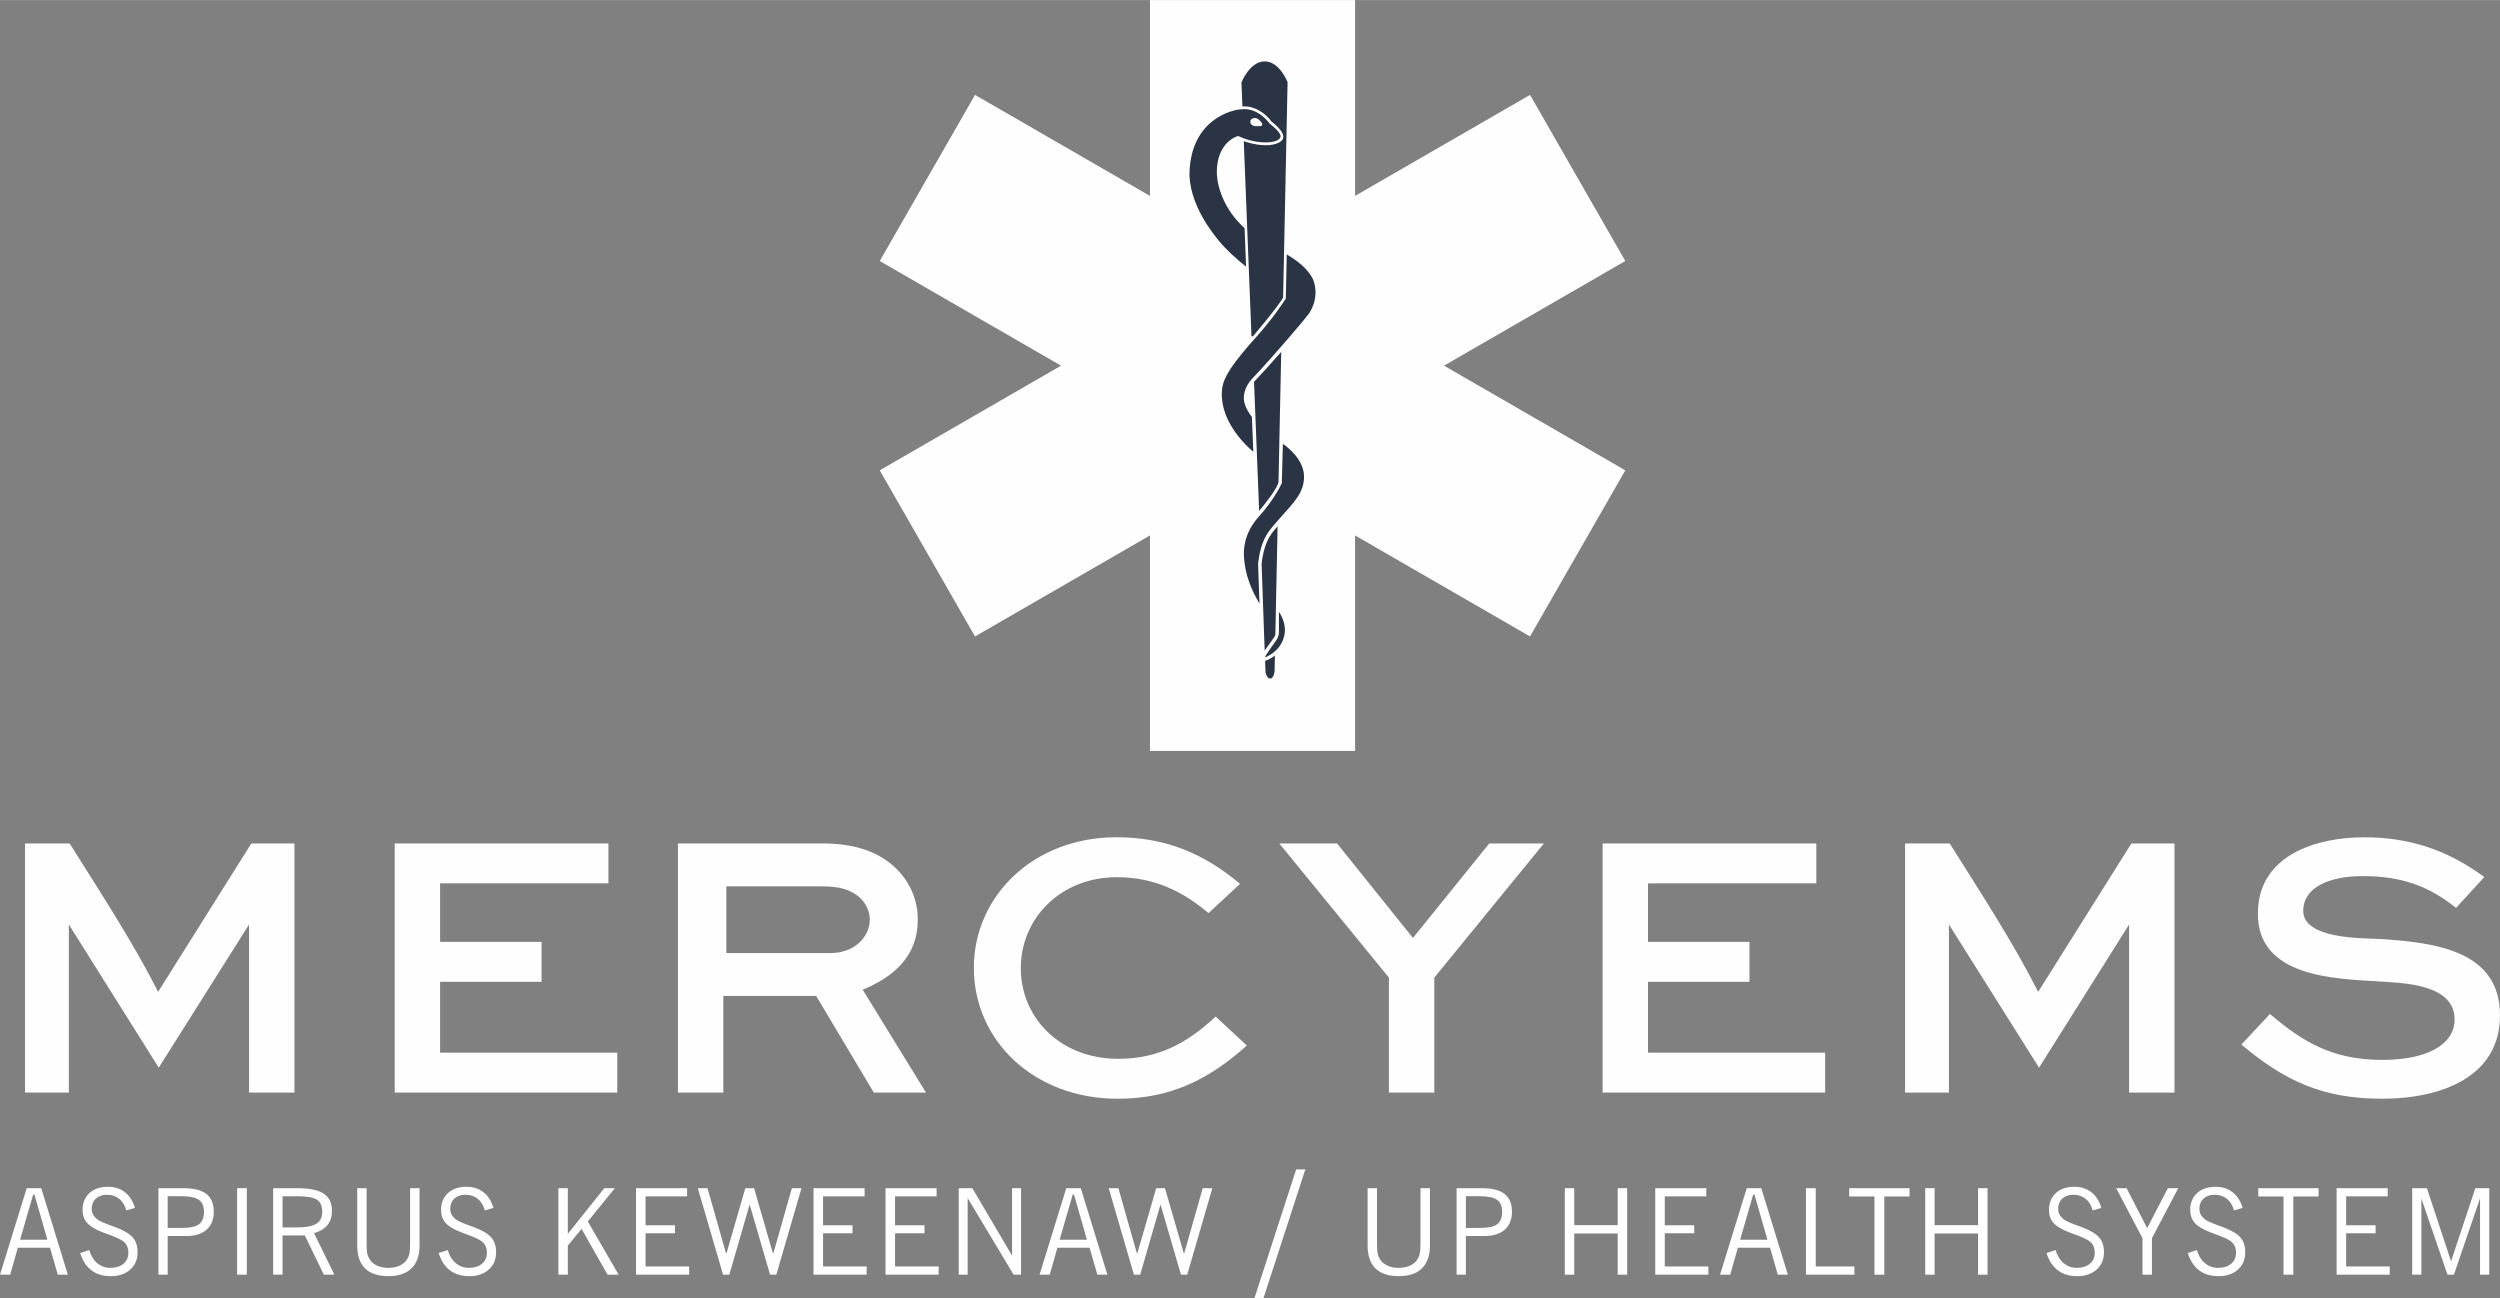<?xml version="1.0" encoding="UTF-8"?>
<!DOCTYPE svg PUBLIC "-//W3C//DTD SVG 1.1//EN" "http://www.w3.org/Graphics/SVG/1.1/DTD/svg11.dtd">
<!-- Creator: CorelDRAW (Not for commercial use) -->
<svg xmlns="http://www.w3.org/2000/svg" xml:space="preserve" width="4.957in" height="2.574in" version="1.1" style="shape-rendering:geometricPrecision; text-rendering:geometricPrecision; image-rendering:optimizeQuality; fill-rule:evenodd; clip-rule:evenodd"
viewBox="0 0 4944.49 2567.23"
 xmlns:xlink="http://www.w3.org/1999/xlink"
 xmlns:xodm="http://www.corel.com/coreldraw/odm/2003">
 <rect x="0" y="0" width="4944.49" height="2567.23" fill="#808080" stroke="none"/>
 <defs>
  <style type="text/css">
   <![CDATA[
    .str0 {stroke:#2A3444;stroke-width:2.99;stroke-miterlimit:2.613}
    .fil2 {fill:#FEFEFE}
    .fil1 {fill:#2A3444}
    .fil0 {fill:#FEFEFE;fill-rule:nonzero}
   ]]>
  </style>
 </defs>
 <g id="Foreground">
  <polygon class="fil0" points="3214.51,516.08 2855.96,723.08 3214.51,930.08 3026.06,1258.62 2680.06,1058.87 2680.06,1485.08 2274.38,1485.08 2274.38,1058.87 1928.39,1258.62 1739.94,930.08 2098.48,723.08 1739.94,516.08 1928.39,187.54 2274.38,387.3 2274.38,0 2680.06,0 2680.06,387.3 3026.06,187.54 "/>
  <path class="fil1" d="M2544.92 503.04c21.27,12.75 40.54,27.4 51.02,47.28 3.64,6.9 14.4,36.91 -7.2,69.92 -4.43,6.76 -69.92,84.32 -113.73,130.24 -3.16,3.31 -14.71,17.7 -15.01,35.71 -0.12,7.57 2.42,20.76 16.07,38.57l2.72 68.63c-14.23,-11.71 -64.45,-58.63 -62.29,-117.4 0.84,-22.87 10.63,-43.24 53.95,-93.68l3.06 -3.55 2.52 -2.82c9.04,-10.05 35.41,-39.1 54.24,-66.82 4.46,-6.17 8.75,-12.43 12.83,-18.82l1.81 -87.25z"/>
  <path class="fil1" d="M2579.14 942.82c0,31.13 -20.3,51 -45,78.74 -9.88,11.54 -22.44,24.32 -30.12,38.03 -9.4,16.79 -13.68,36.26 -15.77,55.14l2.79 78.91c-15.86,-26.31 -28.7,-57.22 -30.74,-92.69 -0.78,-13.47 -0.52,-45.92 29.1,-78.92 14.04,-15.64 31.59,-38.03 45.24,-65.34 0.36,-0.72 0.57,-2.32 0.57,-2.32l2.03 -76.69c7.77,5.28 41.88,30.41 41.88,65.13z"/>
  <path class="fil1" d="M2493.61 240.41c0,0 -4.04,-5.19 -8.51,-6.63 -4.47,-1.44 -11.96,0.28 -12.25,6.49 -0.28,6.2 5.91,8.65 9.37,9.08 3.46,0.43 11.96,-0.15 11.96,-0.15 0,0 2.45,-1.01 2.31,-4.03 -0.07,-1.44 -2.88,-4.76 -2.88,-4.76zm-29.14 286.94l0 0c-20.05,-16.13 -40.1,-34.19 -54.87,-52.66 -5.88,-7.35 -61.52,-72.02 -56.72,-140.14 1.04,-14.68 4.81,-62.71 44.12,-94.22 4.49,-3.6 26.4,-20.41 54.31,-24 4.21,-0.54 8.7,-0.6 8.7,-0.6 30.9,-0.9 51.02,28.51 51.02,28.51 0,0 20.4,15.31 21.6,24 1.2,8.71 -13.5,14.1 -33.61,13.2 -20.1,-0.9 -35.71,-6 -50.41,-12.6 0,0 -42.01,10.5 -42.01,72.01 0,10.86 3.87,63.92 54.94,110.38l2.93 76.12z"/>
  <path class="fil1" d="M2529.48 1251.37l0 -41.4c0,0 11.54,15.88 11.85,35.32 0.16,10.2 -3.6,38.94 -38.41,54.54 -5.38,2.41 20.41,-32.34 20.41,-32.34 0,0 5.54,-6.73 6.15,-16.13z"/>
  <path class="fil2" d="M39.75 2451.85l53.96 0 -25.53 -89.2 -2.66 0 -25.77 89.2zm-39.75 69.09l0 0 52.81 -171.12 28.77 0 52.58 171.12 -19.87 0 -15.37 -53.27 -63.67 0 -15.14 53.27 -20.1 0z"/>
  <path class="fil2" d="M158.55 2478.08l17.91 -5.89c3.08,10.94 8.35,19.57 15.83,25.88 7.47,6.24 16.1,9.36 25.88,9.36 10.86,0 19.53,-2.7 25.99,-8.09 6.47,-5.47 9.7,-12.71 9.7,-21.73 0,-5.32 -0.96,-9.93 -2.89,-13.87 -1.93,-3.92 -4.81,-7.2 -8.66,-9.82 -5.55,-3.7 -15.14,-8.01 -28.77,-12.94 -4.85,-1.77 -8.51,-3.12 -10.97,-4.04 -14.41,-5.62 -24.58,-11.82 -30.51,-18.6 -5.86,-6.78 -8.78,-15.33 -8.78,-25.65 0,-13.78 4.54,-24.84 13.63,-33.16 9.16,-8.32 21.34,-12.48 36.51,-12.48 13.25,0 24.46,3.59 33.62,10.75 9.25,7.16 15.87,17.52 19.88,31.08l-17.11 4.97c-2.77,-10.09 -7.43,-17.76 -13.98,-22.99 -6.55,-5.32 -14.67,-7.98 -24.38,-7.98 -9.16,0 -16.49,2.54 -21.96,7.63 -5.39,5 -8.08,11.78 -8.08,20.33 0,4.01 0.88,7.71 2.66,11.09 1.85,3.39 4.69,6.63 8.55,9.71 3.78,2.93 12.51,6.9 26.23,11.91 4.39,1.54 7.78,2.77 10.17,3.7 16.25,6.17 27.5,12.9 33.74,20.22 6.24,7.32 9.36,16.98 9.36,29 0,14.25 -4.85,25.73 -14.56,34.43 -9.63,8.63 -22.46,12.94 -38.47,12.94 -15.33,0 -28.08,-3.85 -38.25,-11.55 -10.17,-7.7 -17.6,-19.1 -22.3,-34.21z"/>
  <path class="fil2" d="M331.67 2428.4l29.12 0c15.56,0 26.54,-2.46 32.93,-7.39 6.47,-4.93 9.7,-13.17 9.7,-24.73 0,-10.94 -3.39,-18.76 -10.16,-23.46 -6.71,-4.7 -18,-7.04 -33.86,-7.05l-27.73 0 0 62.63zm-18.37 92.55l0 0 0 -171.12 49.68 0c20.41,0 35.47,3.82 45.18,11.44 9.78,7.55 14.66,19.3 14.67,35.24 0,15.26 -4.77,27.08 -14.32,35.48 -9.48,8.32 -22.84,12.48 -40.1,12.48l-36.74 0 0 76.49 -18.37 0z"/>
  <polygon class="fil2" points="468.95,2520.95 468.95,2349.83 488.13,2349.83 488.13,2520.95 "/>
  <path class="fil2" d="M588.17 2365.77l-29.34 0 0 61.7 28.65 0c17.64,0 30.35,-2.42 38.12,-7.28 7.86,-4.85 11.78,-12.67 11.78,-23.45 0,-11.48 -3.5,-19.5 -10.51,-24.04 -6.93,-4.62 -19.84,-6.93 -38.71,-6.93zm-47.95 155.18l0 0 0 -171.12 47.95 0c23.96,0 41.33,3.62 52.11,10.86 10.86,7.17 16.29,18.6 16.29,34.32 0,11.18 -2.97,20.41 -8.89,27.73 -5.86,7.32 -14.72,12.68 -26.58,16.06l40.21 82.15 -20.79 0 -37.67 -77.64 -44.02 0 0 77.64 -18.61 0z"/>
  <path class="fil2" d="M706.51 2349.83l18.6 0 0 110.35c0,7.7 0.35,13.51 1.04,17.44 0.69,3.86 1.85,7.32 3.46,10.4 3.16,6.16 8.09,10.94 14.79,14.33 6.7,3.39 14.56,5.09 23.57,5.09 9.16,0 17.09,-1.7 23.8,-5.09 6.7,-3.39 11.63,-8.16 14.79,-14.33 1.61,-3.24 2.77,-6.86 3.47,-10.86 0.69,-4.08 1.04,-10.78 1.04,-20.1l0 -107.23 18.71 0 0 113.35c0,19.8 -5.29,34.86 -15.84,45.18 -10.48,10.32 -25.8,15.48 -45.98,15.48 -20.27,0 -35.59,-5.09 -45.99,-15.25 -10.32,-10.24 -15.48,-25.38 -15.48,-45.41l0 -113.35z"/>
  <path class="fil2" d="M867.61 2478.08l17.91 -5.89c3.08,10.94 8.35,19.57 15.83,25.88 7.47,6.24 16.1,9.36 25.88,9.36 10.86,0 19.52,-2.7 25.99,-8.09 6.47,-5.47 9.71,-12.71 9.71,-21.73 0,-5.32 -0.96,-9.93 -2.89,-13.87 -1.93,-3.92 -4.81,-7.2 -8.67,-9.82 -5.54,-3.7 -15.14,-8.01 -28.77,-12.94 -4.85,-1.77 -8.52,-3.12 -10.97,-4.04 -14.41,-5.62 -24.58,-11.82 -30.51,-18.6 -5.86,-6.78 -8.79,-15.33 -8.79,-25.65 0,-13.78 4.55,-24.84 13.64,-33.16 9.16,-8.32 21.34,-12.48 36.51,-12.48 13.25,0 24.46,3.59 33.62,10.75 9.25,7.16 15.87,17.52 19.87,31.08l-17.1 4.97c-2.78,-10.09 -7.43,-17.76 -13.98,-22.99 -6.55,-5.32 -14.67,-7.98 -24.38,-7.98 -9.17,0 -16.49,2.54 -21.95,7.63 -5.39,5 -8.09,11.78 -8.09,20.33 0,4.01 0.89,7.71 2.66,11.09 1.85,3.39 4.7,6.63 8.55,9.71 3.77,2.93 12.51,6.9 26.23,11.91 4.39,1.54 7.78,2.77 10.17,3.7 16.25,6.17 27.49,12.9 33.74,20.22 6.24,7.32 9.36,16.98 9.36,29 0,14.25 -4.85,25.73 -14.56,34.43 -9.62,8.63 -22.45,12.94 -38.47,12.94 -15.33,0 -28.08,-3.85 -38.24,-11.55 -10.17,-7.7 -17.61,-19.1 -22.3,-34.21z"/>
  <polygon class="fil2" points="1104.35,2520.95 1104.35,2349.83 1123.07,2349.83 1123.07,2440.07 1195.17,2349.83 1216.08,2349.83 1162.59,2415.69 1223.59,2520.95 1201.64,2520.95 1150.22,2430.36 1123.07,2463.41 1123.07,2520.95 "/>
  <polygon class="fil2" points="1257.94,2520.95 1257.94,2349.83 1358.92,2349.83 1358.92,2366 1276.78,2366 1276.78,2423.2 1335.01,2423.2 1335.01,2439.03 1276.78,2439.03 1276.78,2504.66 1362.97,2504.66 1362.97,2520.95 "/>
  <polygon class="fil2" points="1430.07,2520.95 1380.16,2349.83 1399.34,2349.83 1435.74,2478.08 1437.01,2478.08 1474.1,2349.83 1491.43,2349.83 1528.52,2478.08 1529.67,2478.08 1566.18,2349.83 1585.14,2349.83 1535.45,2520.95 1523.08,2520.95 1482.65,2382.06 1442.44,2520.95 "/>
  <polygon class="fil2" points="1609.04,2520.95 1609.04,2349.83 1710.02,2349.83 1710.02,2366 1627.87,2366 1627.87,2423.2 1686.11,2423.2 1686.11,2439.03 1627.87,2439.03 1627.87,2504.66 1714.06,2504.66 1714.06,2520.95 "/>
  <polygon class="fil2" points="1751.42,2520.95 1751.42,2349.83 1852.4,2349.83 1852.4,2366 1770.26,2366 1770.26,2423.2 1828.48,2423.2 1828.48,2439.03 1770.26,2439.03 1770.26,2504.66 1856.45,2504.66 1856.45,2520.95 "/>
  <polygon class="fil2" points="1896.17,2520.95 1896.17,2349.83 1923.09,2349.83 2001.66,2483.28 2001.66,2349.83 2019.45,2349.83 2019.45,2520.95 2004.77,2520.95 1913.84,2369.47 1913.84,2520.95 "/>
  <path class="fil2" d="M2095.79 2451.85l53.96 0 -25.54 -89.2 -2.66 0 -25.77 89.2zm-39.75 69.09l0 0 52.81 -171.12 28.77 0 52.57 171.12 -19.88 0 -15.37 -53.27 -63.66 0 -15.14 53.27 -20.1 0z"/>
  <polygon class="fil2" points="2242.69,2520.95 2192.78,2349.83 2211.95,2349.83 2248.35,2478.08 2249.62,2478.08 2286.72,2349.83 2304.04,2349.83 2341.13,2478.08 2342.29,2478.08 2378.8,2349.83 2397.75,2349.83 2348.06,2520.95 2335.71,2520.95 2295.26,2382.06 2255.05,2520.95 "/>
  <polygon class="fil2" points="2581.72,2312.63 2498.95,2567.23 2481.08,2567.23 2563.55,2312.63 "/>
  <path class="fil2" d="M2704.84 2349.83l18.61 0 0 110.35c0,7.7 0.35,13.51 1.04,17.44 0.69,3.86 1.85,7.32 3.46,10.4 3.16,6.16 8.09,10.94 14.79,14.33 6.7,3.39 14.56,5.09 23.57,5.09 9.16,0 17.1,-1.7 23.8,-5.09 6.71,-3.39 11.63,-8.16 14.8,-14.33 1.61,-3.24 2.77,-6.86 3.46,-10.86 0.7,-4.08 1.04,-10.78 1.04,-20.1l0 -107.23 18.72 0 0 113.35c0,19.8 -5.28,34.86 -15.83,45.18 -10.48,10.32 -25.81,15.48 -45.99,15.48 -20.26,0 -35.59,-5.09 -45.98,-15.25 -10.33,-10.24 -15.49,-25.38 -15.49,-45.41l0 -113.35z"/>
  <path class="fil2" d="M2899.22 2428.4l29.12 0c15.56,0 26.53,-2.46 32.93,-7.39 6.47,-4.93 9.71,-13.17 9.71,-24.73 0,-10.94 -3.4,-18.76 -10.17,-23.46 -6.7,-4.7 -17.98,-7.04 -33.86,-7.05l-27.73 0 0 62.63zm-18.37 92.55l0 0 0 -171.12 49.68 0c20.41,0 35.47,3.82 45.18,11.44 9.78,7.55 14.67,19.3 14.67,35.24 0,15.26 -4.78,27.08 -14.33,35.48 -9.48,8.32 -22.84,12.48 -40.09,12.48l-36.75 0 0 76.49 -18.37 0z"/>
  <polygon class="fil2" points="3094.91,2520.95 3094.91,2349.83 3113.52,2349.83 3113.52,2422.97 3199.48,2422.97 3199.48,2349.83 3218.2,2349.83 3218.2,2520.95 3199.48,2520.95 3199.48,2439.49 3113.52,2439.49 3113.52,2520.95 "/>
  <polygon class="fil2" points="3273.74,2520.95 3273.74,2349.83 3374.73,2349.83 3374.73,2366 3292.58,2366 3292.58,2423.2 3350.81,2423.2 3350.81,2439.03 3292.58,2439.03 3292.58,2504.66 3378.77,2504.66 3378.77,2520.95 "/>
  <path class="fil2" d="M3441.65 2451.85l53.96 0 -25.54 -89.2 -2.66 0 -25.76 89.2zm-39.74 69.09l0 0 52.8 -171.12 28.77 0 52.58 171.12 -19.88 0 -15.37 -53.27 -63.66 0 -15.14 53.27 -20.1 0z"/>
  <polygon class="fil2" points="3571.78,2520.95 3571.78,2349.83 3591.19,2349.83 3591.19,2504.66 3667.57,2504.66 3667.57,2520.95 "/>
  <polygon class="fil2" points="3707.32,2520.95 3707.32,2366.24 3657.4,2366.24 3657.4,2349.83 3776.64,2349.83 3776.64,2366.24 3726.73,2366.24 3726.73,2520.95 "/>
  <polygon class="fil2" points="3807.65,2520.95 3807.65,2349.83 3826.25,2349.83 3826.25,2422.97 3912.21,2422.97 3912.21,2349.83 3930.93,2349.83 3930.93,2520.95 3912.21,2520.95 3912.21,2439.49 3826.25,2439.49 3826.25,2520.95 "/>
  <path class="fil2" d="M4047.68 2478.08l17.91 -5.89c3.08,10.94 8.36,19.57 15.84,25.88 7.46,6.24 16.09,9.36 25.88,9.36 10.87,0 19.53,-2.7 25.99,-8.09 6.48,-5.47 9.71,-12.71 9.71,-21.73 0,-5.32 -0.96,-9.93 -2.89,-13.87 -1.93,-3.92 -4.81,-7.2 -8.66,-9.82 -5.55,-3.7 -15.14,-8.01 -28.77,-12.94 -4.85,-1.77 -8.51,-3.12 -10.97,-4.04 -14.41,-5.62 -24.58,-11.82 -30.51,-18.6 -5.85,-6.78 -8.78,-15.33 -8.78,-25.65 0,-13.78 4.54,-24.84 13.63,-33.16 9.16,-8.32 21.34,-12.48 36.51,-12.48 13.25,0 24.46,3.59 33.63,10.75 9.24,7.16 15.86,17.52 19.87,31.08l-17.1 4.97c-2.77,-10.09 -7.43,-17.76 -13.98,-22.99 -6.55,-5.32 -14.67,-7.98 -24.38,-7.98 -9.16,0 -16.49,2.54 -21.95,7.63 -5.39,5 -8.09,11.78 -8.09,20.33 0,4.01 0.88,7.71 2.66,11.09 1.85,3.39 4.7,6.63 8.55,9.71 3.77,2.93 12.51,6.9 26.22,11.91 4.39,1.54 7.78,2.77 10.17,3.7 16.24,6.17 27.49,12.9 33.74,20.22 6.24,7.32 9.35,16.98 9.35,29 0,14.25 -4.85,25.73 -14.56,34.43 -9.63,8.63 -22.46,12.94 -38.48,12.94 -15.33,0 -28.08,-3.85 -38.24,-11.55 -10.17,-7.7 -17.6,-19.1 -22.3,-34.21z"/>
  <polygon class="fil2" points="4237.38,2520.95 4237.38,2448.74 4185.39,2349.83 4205.95,2349.83 4246.62,2428.86 4287.53,2349.83 4308.21,2349.83 4256.1,2448.74 4256.1,2520.95 "/>
  <path class="fil2" d="M4327.07 2478.08l17.91 -5.89c3.08,10.94 8.35,19.57 15.83,25.88 7.47,6.24 16.1,9.36 25.88,9.36 10.87,0 19.53,-2.7 26,-8.09 6.47,-5.47 9.71,-12.71 9.71,-21.73 0,-5.32 -0.97,-9.93 -2.89,-13.87 -1.93,-3.92 -4.81,-7.2 -8.66,-9.82 -5.55,-3.7 -15.14,-8.01 -28.77,-12.94 -4.85,-1.77 -8.52,-3.12 -10.98,-4.04 -14.41,-5.62 -24.57,-11.82 -30.5,-18.6 -5.85,-6.78 -8.78,-15.33 -8.78,-25.65 0,-13.78 4.54,-24.84 13.63,-33.16 9.16,-8.32 21.33,-12.48 36.51,-12.48 13.25,0 24.46,3.59 33.62,10.75 9.25,7.16 15.87,17.52 19.87,31.08l-17.1 4.97c-2.77,-10.09 -7.43,-17.76 -13.98,-22.99 -6.55,-5.32 -14.67,-7.98 -24.38,-7.98 -9.17,0 -16.49,2.54 -21.96,7.63 -5.39,5 -8.09,11.78 -8.09,20.33 0,4.01 0.88,7.71 2.65,11.09 1.85,3.39 4.7,6.63 8.55,9.71 3.77,2.93 12.52,6.9 26.23,11.91 4.39,1.54 7.78,2.77 10.17,3.7 16.25,6.17 27.49,12.9 33.74,20.22 6.24,7.32 9.36,16.98 9.36,29 0,14.25 -4.86,25.73 -14.56,34.43 -9.63,8.63 -22.46,12.94 -38.48,12.94 -15.33,0 -28.08,-3.85 -38.24,-11.55 -10.17,-7.7 -17.61,-19.1 -22.3,-34.21z"/>
  <polygon class="fil2" points="4516.3,2520.95 4516.3,2366.24 4466.39,2366.24 4466.39,2349.83 4585.63,2349.83 4585.63,2366.24 4535.71,2366.24 4535.71,2520.95 "/>
  <polygon class="fil2" points="4621.35,2520.95 4621.35,2349.83 4722.34,2349.83 4722.34,2366 4640.19,2366 4640.19,2423.2 4698.42,2423.2 4698.42,2439.03 4640.19,2439.03 4640.19,2504.66 4726.39,2504.66 4726.39,2520.95 "/>
  <polygon class="fil2" points="4770.84,2520.95 4770.84,2349.83 4799.95,2349.83 4847.67,2494.49 4895.74,2349.83 4923.24,2349.83 4923.24,2520.95 4904.98,2520.95 4904.98,2370.17 4853.33,2520.95 4840.62,2520.95 4788.97,2370.17 4788.97,2520.95 "/>
  <path class="fil0" d="M492.55 1828.36l0 332.4 89.79 0 0 -492.74 -85.25 0 -184.34 293.48c-50.39,-99.4 -115.7,-198.87 -175,-293.48l-88.28 0 0 492.74 86.74 0 0 -332.43 177.73 283.15 178.61 -283.13z"/>
  <polygon class="fil0" points="1071.08,1862.69 870.43,1862.69 870.43,1746.99 1203.32,1746.99 1203.32,1668.02 780.65,1668.02 780.65,2160.76 1220.81,2160.76 1220.81,2081.79 870.43,2081.79 870.43,1941.67 1071.08,1941.67 "/>
  <path class="fil0" d="M1436.54 1752.9l0 131.89 206.47 0c46.83,0 77.25,-31.95 77.25,-66.3 0,-15.26 -6.61,-30.15 -17.93,-41.62 -19.52,-18.45 -43.77,-23.97 -76.05,-23.97l-189.74 0zm-5.92 407.86l0 0 -89.78 0 0 -492.74 285.44 0c65.97,0 113.45,17.16 147.44,50.86 26.48,26.6 41.48,61.21 41.48,100.32 0,72.2 -48.13,112.85 -108.94,138.11l125.12 203.45 -103.14 0 -114 -191.09 -183.62 0 0 191.09z"/>
  <path class="fil0" d="M2404.29 2010.4c-54.19,50.84 -111.93,83.6 -192.75,83.6 -114.04,0 -192.61,-80.69 -192.61,-179.26 0,-98.06 78.01,-179.97 190.34,-179.97 71.72,0 129.31,27.07 180.91,71.1l62.34 -57.92c-72.24,-60.63 -147.74,-92.15 -244.78,-92.15 -163.13,0 -281.64,115.93 -281.64,258.23 0,143.82 118.61,258.94 284.68,258.94 104.18,0 180.55,-38.26 255.17,-105.31l-61.65 -57.26z"/>
  <polygon class="fil0" points="2945.43,1668.02 2794.53,1854.93 2644.38,1668.02 2530.16,1668.02 2746.97,1933.34 2746.97,2160.76 2836.75,2160.76 2836.75,1933.34 3053.55,1668.02 "/>
  <polygon class="fil0" points="3460.08,1862.69 3259.43,1862.69 3259.43,1746.99 3592.32,1746.99 3592.32,1668.02 3169.65,1668.02 3169.65,2160.76 3609.81,2160.76 3609.81,2081.79 3259.43,2081.79 3259.43,1941.67 3460.08,1941.67 "/>
  <path class="fil0" d="M4210.92 1828.36l0 332.4 89.78 0 0 -492.74 -85.24 0 -184.34 293.48c-50.39,-99.4 -115.71,-198.87 -175,-293.48l-88.28 0 0 492.74 86.73 0 0 -332.43 178.23 283.15 178.12 -283.13z"/>
  <path class="fil0" d="M4913.48 1734.52c-71.44,-52.61 -146.14,-78.71 -238.47,-78.71 -88.76,0 -209.44,32.51 -209.44,151.19 0,125.41 151.09,128.57 239.84,133.92 48.77,3.32 149.29,5.18 149.29,75.12 0,51 -56.89,80.1 -142.46,80.1 -97.63,0 -156.61,-34.24 -222.7,-90.86l-56.49 60.44c84.62,71.26 160.36,107.24 277.67,107.24 120.07,0 233.76,-44.54 233.76,-164.84 0,-129.24 -130.01,-144.04 -237.61,-151.17 -33.18,-1.78 -151.52,0.9 -151.52,-55.72 0,-46.5 51.95,-68.62 117.37,-68.62 75.55,0 129.78,18.72 184.85,62.85l55.91 -60.96z"/>
  <path class="fil1 str0" d="M2545.07 162.56l-8.84 425.64c-13.79,21.6 -38.01,50.41 -59.57,76.16l-15.15 -383.11c20.4,6.67 46.37,10.74 64.78,3.65 29.06,-11.19 3.73,-34.68 -10.25,-45.54 -12.86,-17.36 -33.92,-31.21 -56.23,-30.56l-1.17 0.04 -1.81 -45.71c0,0 16.15,-40.37 44.4,-40.37 28.26,0 43.83,39.79 43.83,39.79z"/>
  <path class="fil1" d="M2502.98 1329.82l-0.91 -23.12c1.06,-0.11 2.29,-0.46 3.7,-1.08 6.05,-2.71 11.27,-5.79 15.75,-9.09l-0.66 31.56c0,0 -1.72,13.84 -8.65,13.84 -6.92,0 -9.22,-12.11 -9.22,-12.11z"/>
  <path class="fil1" d="M2533.99 695.77l-5.35 257.54c-2.5,12.92 -26.47,42.93 -38.31,57.04l-10.1 -255.33c16.31,-17.1 35.65,-38.6 53.75,-59.25z"/>
  <path class="fil1" d="M2495.19 1114.99c5.48,-49.59 23.64,-64.42 31.64,-74.11l-4.47 215.27c-1.6,3.35 -3.78,6.1 -4.75,7.45 -5.56,8.3 -11.34,16.06 -16.35,22.72l-6.07 -171.32z"/>
 </g>
</svg>
